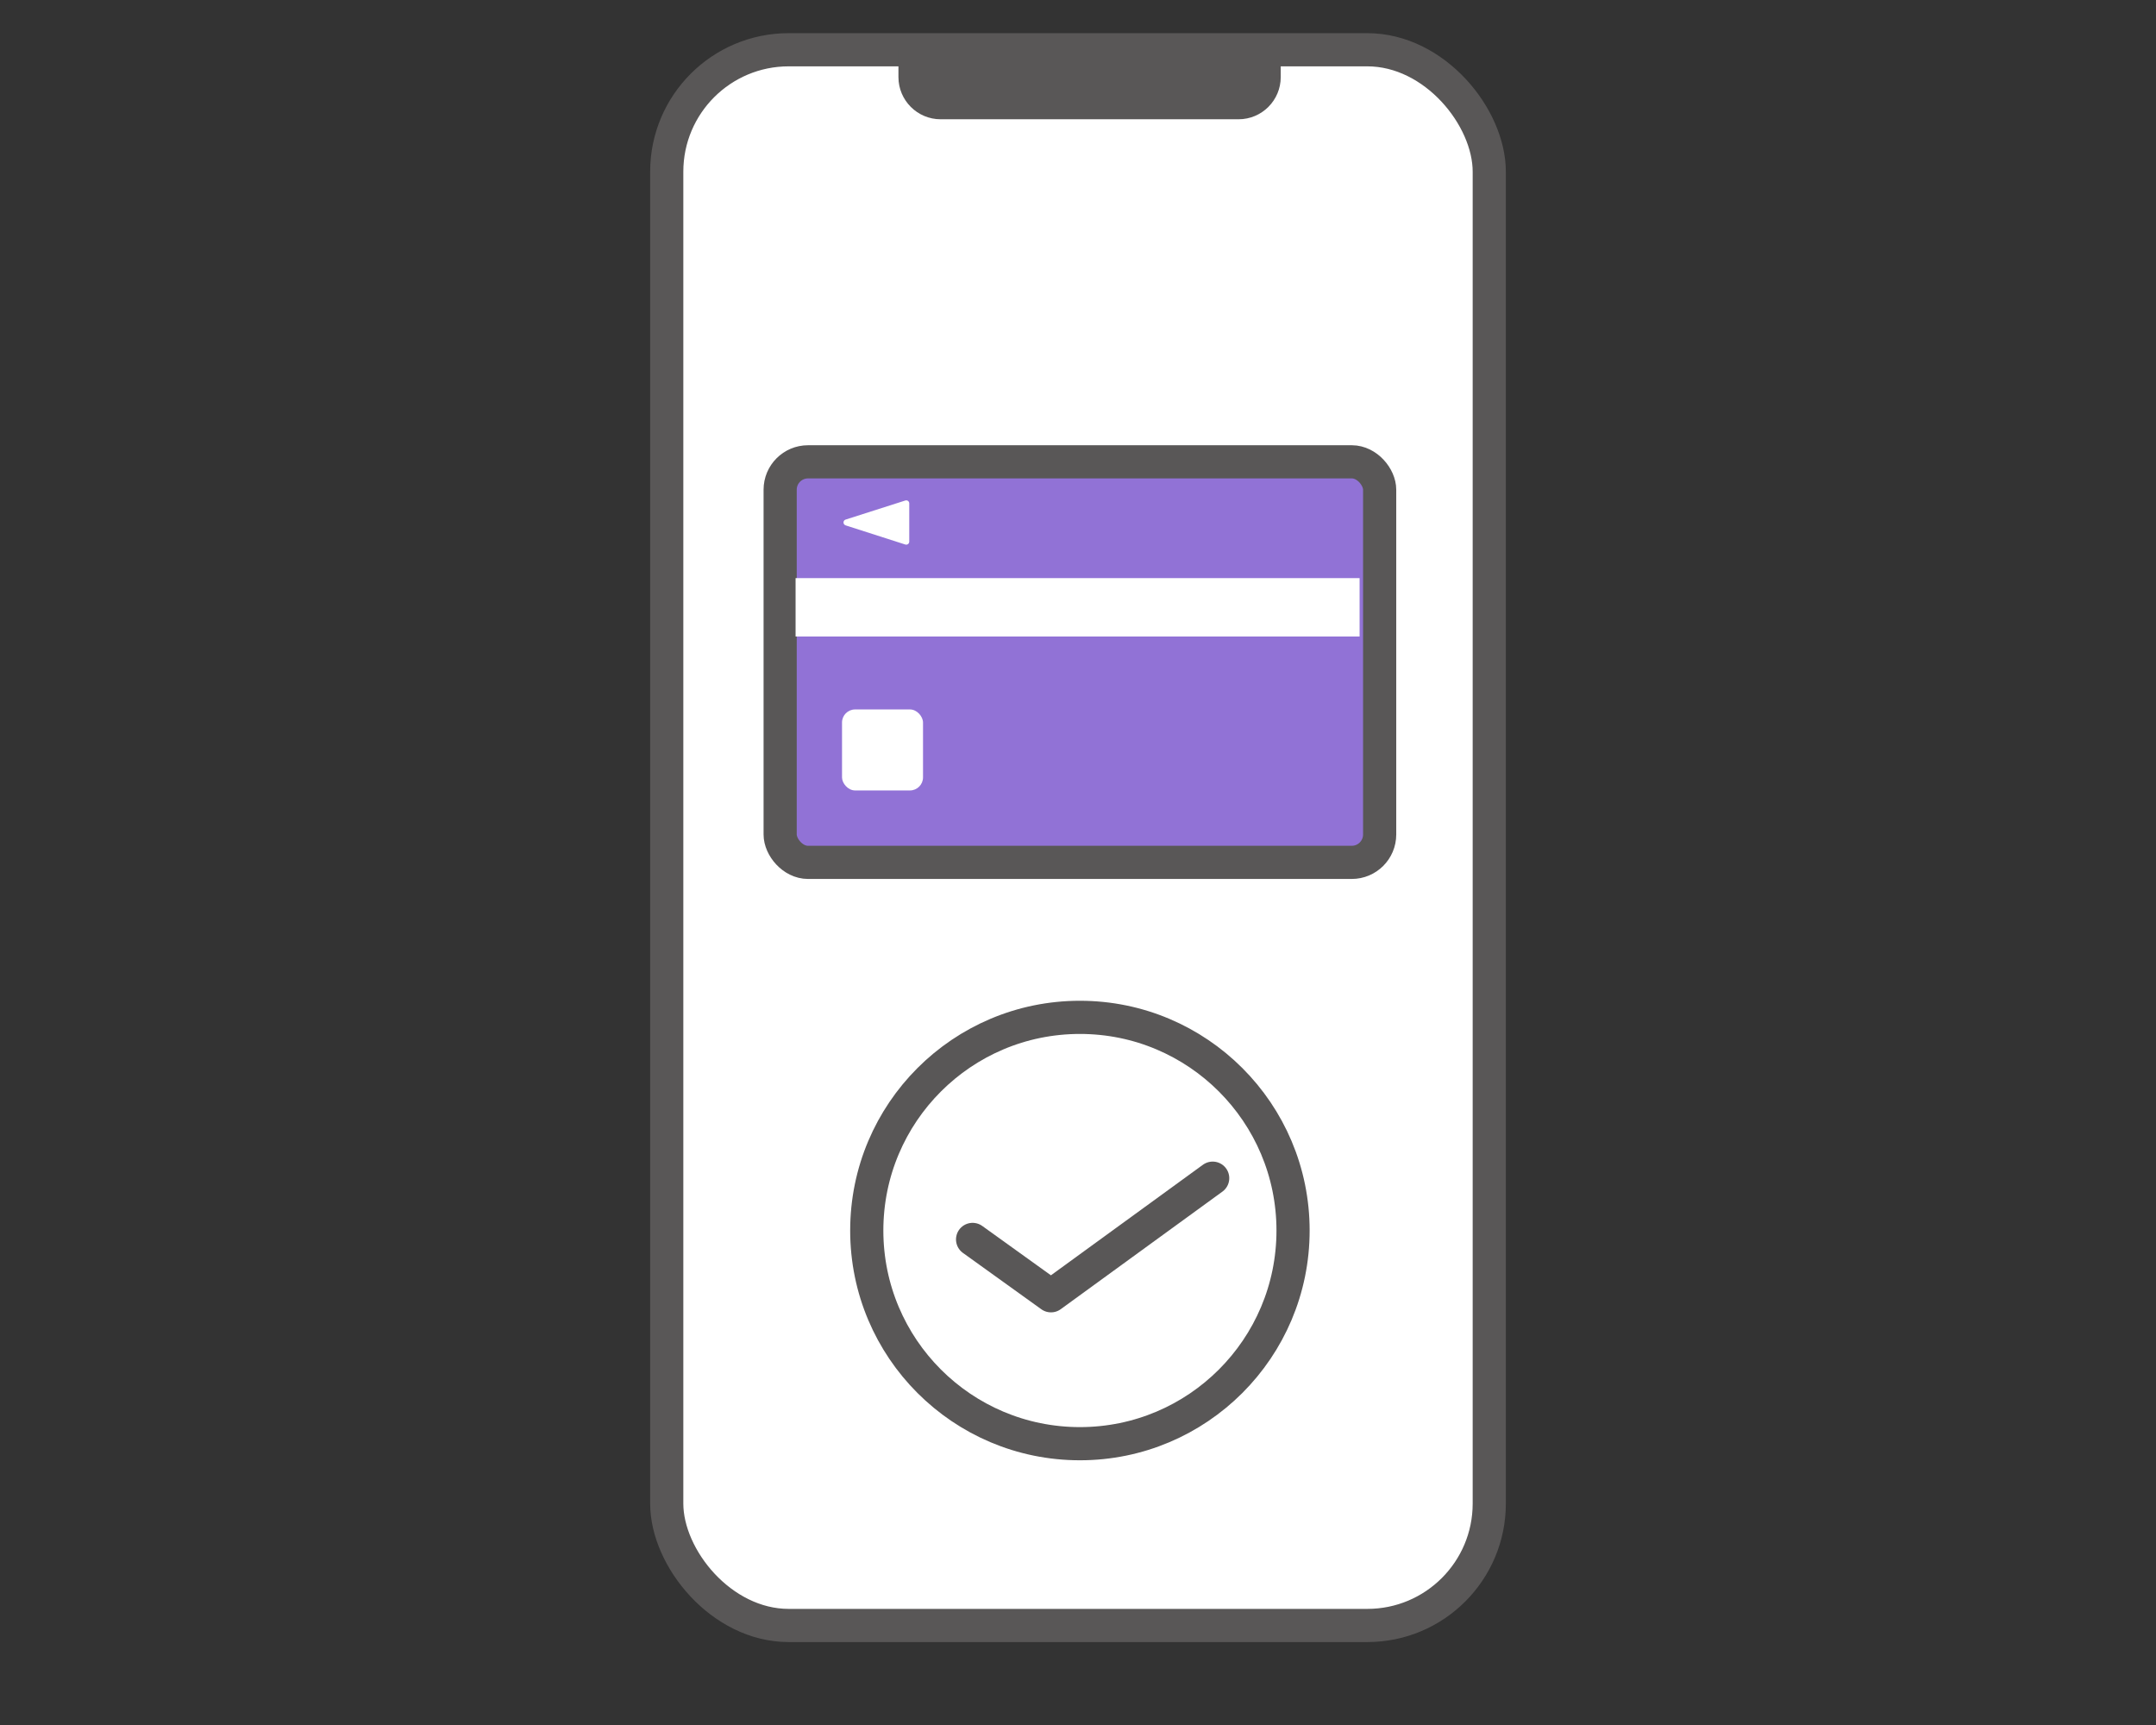 <?xml version="1.0" encoding="UTF-8"?><svg id="b" xmlns="http://www.w3.org/2000/svg" width="130" height="104" viewBox="0 0 130 104"><rect x="0" y="0" width="130" height="104" fill="#333333" stroke="none"/><g id="c"><g id="d"><g><g><rect width="130" height="104" fill="none"/><g><rect x="40.202" y="3" width="49.596" height="95" rx="7.352" ry="7.352" fill="#fff" stroke="#595757" stroke-miterlimit="10" stroke-width="2"/><path d="M54.173,3h23.051v1.648c0,1.404-1.14,2.543-2.543,2.543h-17.965c-1.404,0-2.543-1.14-2.543-2.543v-1.648h0Z" fill="#595757"/></g></g><g><rect x="47.041" y="27.843" width="36.148" height="24.149" rx="1.681" ry="1.681" fill="#9172d6" stroke="#595757" stroke-miterlimit="10" stroke-width="2"/><rect x="47.971" y="34.855" width="34.008" height="3.52" fill="#fff"/><path d="M50.987,31.674l3.6,1.155c.118,.038,.238-.05,.238-.174v-2.306c.001-.124-.119-.211-.237-.174l-3.601,1.151c-.169,.054-.169,.293,0,.347Z" fill="#fff"/><rect x="50.771" y="42.772" width="4.884" height="4.884" rx=".789" ry=".789" fill="#fff"/></g><g><circle cx="65.115" cy="74.188" r="12.852" fill="#fff" stroke="#595757" stroke-linecap="round" stroke-linejoin="round" stroke-width="2"/><polyline points="58.644 74.725 63.371 78.122 73.121 71.032" fill="#fff" stroke="#595757" stroke-linecap="round" stroke-linejoin="round" stroke-width="2"/></g></g></g></g></svg>